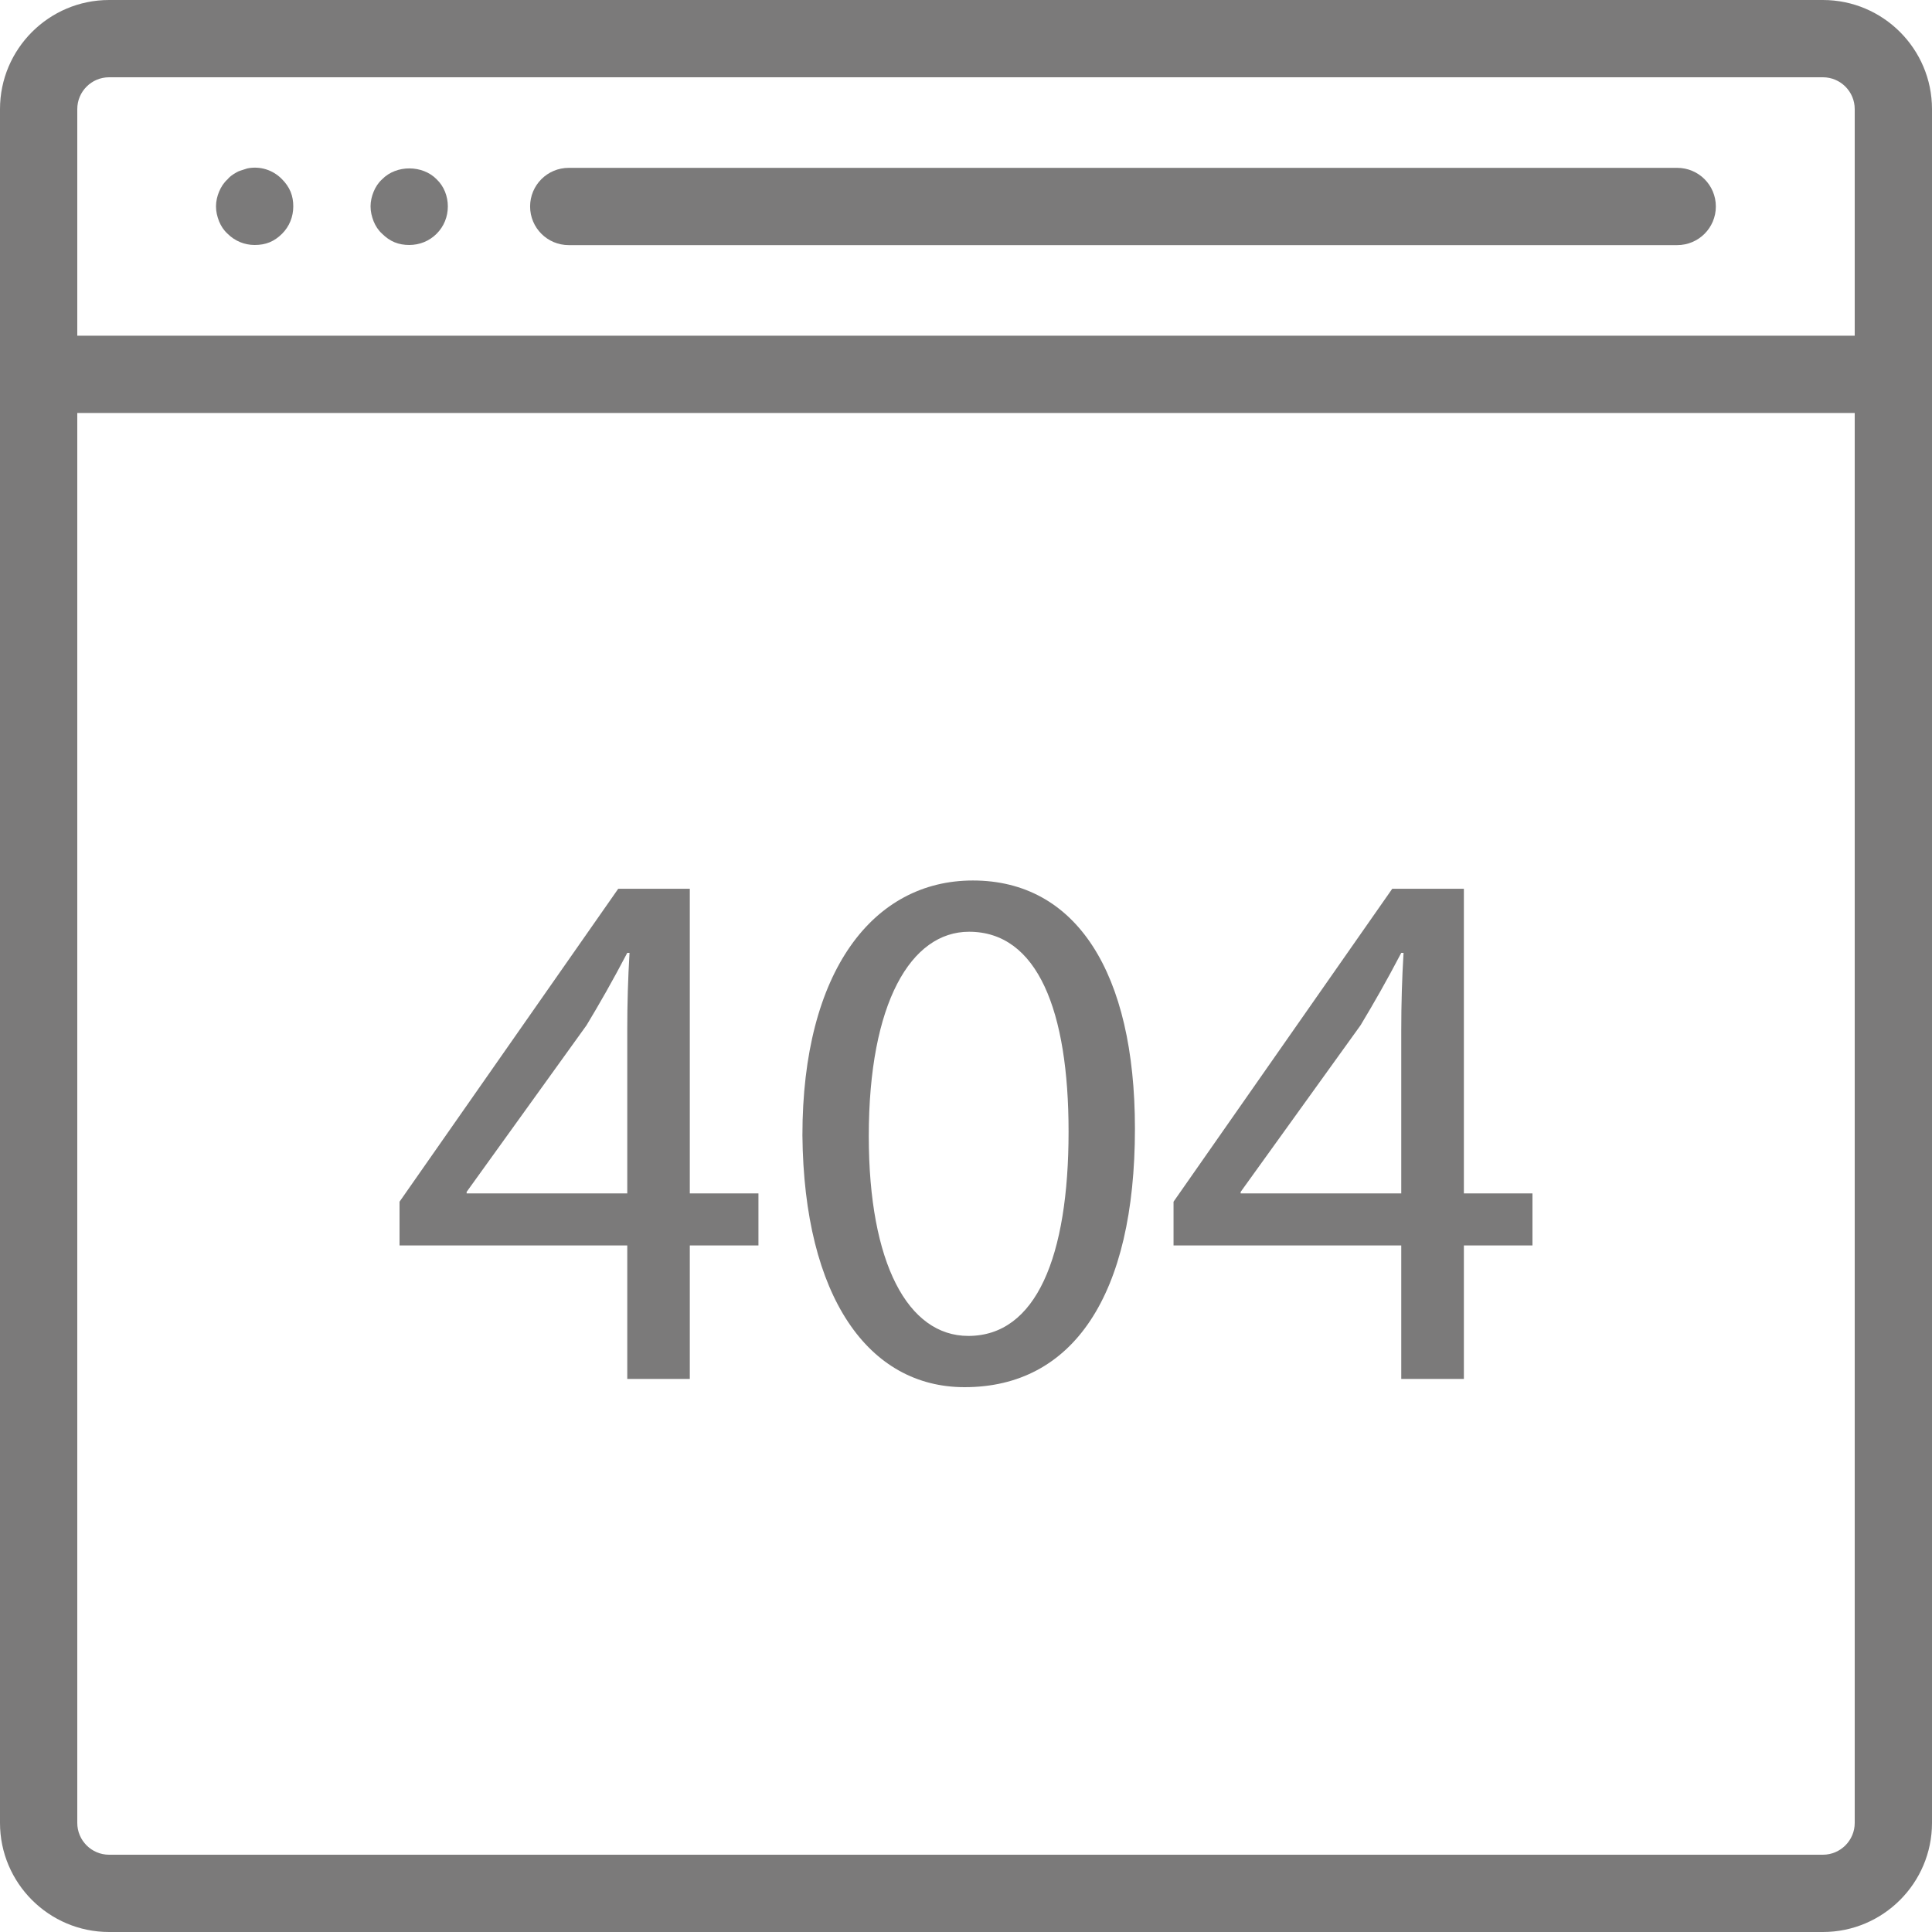 <svg width="100" height="100" viewBox="0 0 100 100" fill="none" xmlns="http://www.w3.org/2000/svg">
<g clip-path="url(#clip0)">
<path d="M94.354 0H5.646C2.534 0 0 2.534 0 5.646V94.354C0 97.467 2.534 100 5.646 100H94.354C97.467 100 100 97.467 100 94.354V5.646C100 2.534 97.467 0 94.354 0ZM96 94.354C96 95.261 95.261 96 94.354 96H5.646C4.738 96 4 95.261 4 94.354V21.375H96V94.354ZM96 17.375H4V5.646C4 4.738 4.738 4 5.646 4H94.354C95.261 4 96 4.738 96 5.646V17.375Z" fill="#7B7A7A"/>
<path d="M86.812 8.688H29.437C28.332 8.688 27.438 9.582 27.438 10.687C27.438 11.793 28.332 12.687 29.437 12.687H86.812C87.918 12.687 88.812 11.793 88.812 10.687C88.812 9.582 87.918 8.688 86.812 8.688V8.688Z" fill="#7B7A7A"/>
<path d="M14.6 9.279C14.139 8.799 13.46 8.58 12.799 8.718C12.661 8.759 12.539 8.799 12.42 8.84C12.299 8.879 12.18 8.959 12.08 9.019C11.959 9.099 11.86 9.18 11.78 9.279C11.58 9.459 11.44 9.68 11.34 9.92C11.24 10.16 11.18 10.419 11.18 10.679C11.18 10.959 11.24 11.199 11.34 11.459C11.44 11.699 11.58 11.92 11.78 12.099C12.161 12.48 12.661 12.68 13.18 12.68C13.46 12.68 13.719 12.639 13.959 12.539C14.2 12.44 14.42 12.279 14.6 12.099C14.98 11.718 15.18 11.219 15.18 10.679C15.18 10.419 15.139 10.16 15.039 9.92C14.94 9.68 14.78 9.459 14.6 9.279Z" fill="#7B7A7A"/>
<path d="M19.779 9.279C19.58 9.459 19.439 9.679 19.34 9.92C19.24 10.16 19.18 10.419 19.18 10.679C19.18 10.959 19.24 11.199 19.34 11.459C19.439 11.699 19.58 11.92 19.779 12.099C19.959 12.279 20.179 12.44 20.42 12.539C20.66 12.639 20.919 12.68 21.179 12.68C21.718 12.68 22.218 12.48 22.599 12.099C22.98 11.718 23.18 11.218 23.18 10.679C23.18 10.16 22.98 9.638 22.599 9.279C21.879 8.539 20.52 8.519 19.779 9.279Z" fill="#7B7A7A"/>
<path d="M35.704 46.003H31.999L20.68 62.2V64.463H32.467V71.372H35.704V64.463H39.257V61.771H35.704V46.003ZM32.467 53.303V61.771H24.153V61.692L30.359 53.068C31.062 51.899 31.688 50.805 32.467 49.321H32.584C32.504 50.649 32.467 51.975 32.467 53.303V53.303Z" fill="#7B7A7A"/>
<path d="M50.355 45.574C45.203 45.574 41.533 50.258 41.533 58.765C41.613 67.158 44.968 71.8 49.926 71.8C55.544 71.8 58.744 67.04 58.744 58.416C58.744 50.335 55.7 45.574 50.355 45.574V45.574ZM50.12 69.147C46.999 69.147 44.968 65.4 44.968 58.803C44.968 51.898 47.155 48.227 50.158 48.227C53.711 48.227 55.309 52.327 55.309 58.571C55.309 65.048 53.631 69.147 50.12 69.147V69.147Z" fill="#7B7A7A"/>
<path d="M75.77 46.003H72.062L60.742 62.2V64.463H72.529V71.372H75.77V64.463H79.32V61.771H75.77V46.003ZM72.529 53.303V61.771H64.216V61.692L70.422 53.068C71.124 51.899 71.751 50.805 72.529 49.321H72.647C72.567 50.649 72.529 51.975 72.529 53.303V53.303Z" fill="#7B7A7A"/>
</g>
<defs>
<clipPath id="clip0">
<rect width="100" height="100" fill="white"/>
</clipPath>
</defs>
</svg>
